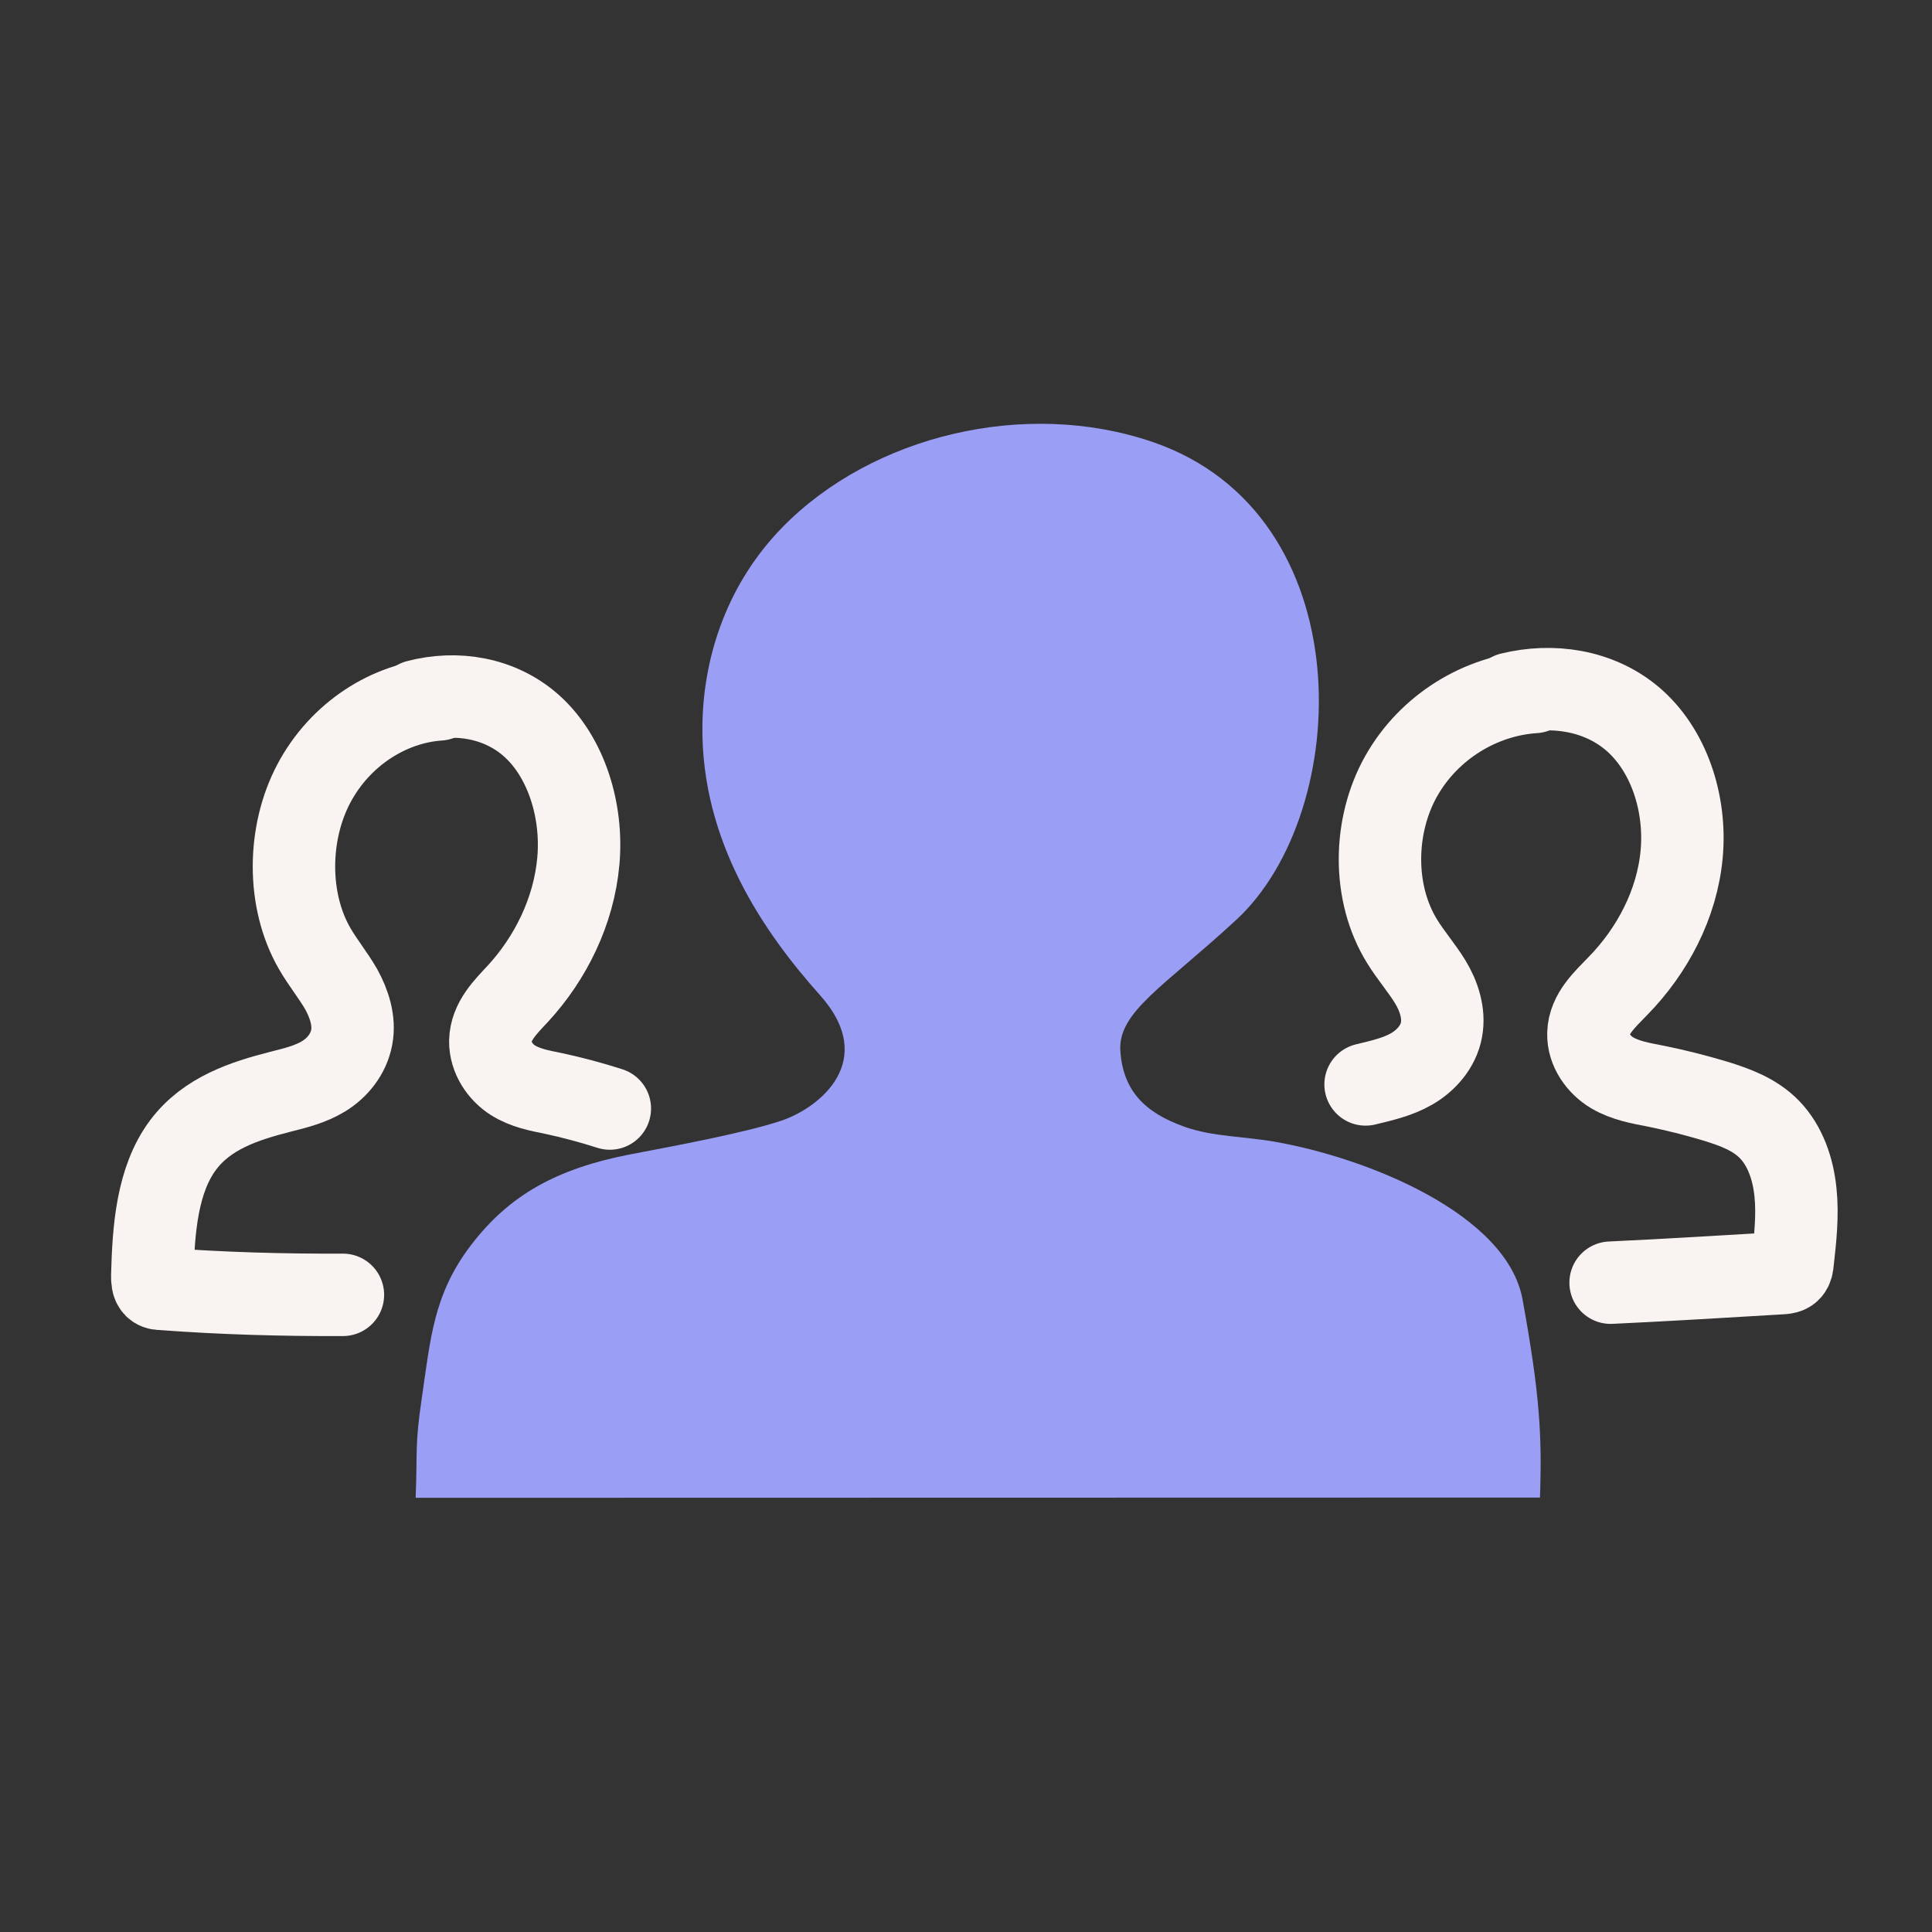 <svg width="57" height="57" viewBox="0 0 57 57" fill="none" xmlns="http://www.w3.org/2000/svg">
<rect x="0" y="0" width="57" height="57" fill="#333333" stroke="none"/>
<path d="M12.263 44.19C12.319 42.733 12.235 42.677 12.446 41.234C12.7 39.517 12.784 38.194 13.889 36.744C15.029 35.245 16.444 34.478 18.57 34.062C19.738 33.837 21.941 33.436 23.053 33.063C24.165 32.69 25.924 31.303 24.193 29.361C22.532 27.503 20.688 24.828 20.723 21.429C20.744 19.289 21.511 17.163 23.081 15.559C25.734 12.842 30.26 11.758 34.004 13.039C40.212 15.165 39.931 23.941 36.475 27.137C34.335 29.114 32.977 29.854 33.054 31.008C33.132 32.162 33.758 32.824 34.955 33.246C35.792 33.541 36.714 33.527 37.594 33.682C40.353 34.161 44.463 35.822 44.921 38.342C45.427 41.129 45.498 42.339 45.434 44.183L12.263 44.19Z" fill="#9A9EF5"/>
<path d="M17.992 32.705C17.443 32.529 16.887 32.381 16.331 32.261C15.916 32.177 15.494 32.1 15.128 31.867C14.762 31.635 14.459 31.199 14.466 30.713C14.48 30.129 14.916 29.707 15.29 29.305C16.233 28.278 16.93 26.898 17.063 25.406C17.197 23.914 16.704 22.323 15.677 21.409C14.741 20.578 13.46 20.381 12.312 20.683" stroke="#F9F4F1" stroke-width="2.432" stroke-miterlimit="10" stroke-linecap="round" stroke-linejoin="round"/>
<path d="M12.96 20.634C11.482 20.733 10.032 21.655 9.258 23.119C8.484 24.583 8.462 26.567 9.286 27.989C9.525 28.404 9.828 28.77 10.067 29.186C10.3 29.608 10.468 30.115 10.377 30.6C10.285 31.107 9.941 31.515 9.546 31.755C9.152 31.994 8.709 32.1 8.265 32.212C7.217 32.48 6.105 32.839 5.401 33.782C4.634 34.809 4.528 36.273 4.493 37.632C4.493 37.751 4.493 37.885 4.57 37.962C4.627 38.019 4.704 38.026 4.774 38.026C6.555 38.16 8.336 38.209 10.117 38.202" stroke="#F9F4F1" stroke-width="2.432" stroke-miterlimit="10" stroke-linecap="round" stroke-linejoin="round"/>
<path d="M47.518 37.843C49.2 37.765 50.882 37.66 52.564 37.561C52.656 37.554 52.747 37.547 52.81 37.477C52.867 37.413 52.881 37.322 52.888 37.237C52.965 36.555 53.043 35.858 52.972 35.175C52.902 34.486 52.67 33.803 52.205 33.324C51.769 32.874 51.178 32.663 50.608 32.487C50.023 32.311 49.432 32.163 48.841 32.043C48.405 31.959 47.954 31.881 47.56 31.649C47.173 31.417 46.849 30.98 46.863 30.495C46.877 29.911 47.349 29.488 47.736 29.087C48.742 28.059 49.481 26.68 49.615 25.188C49.749 23.696 49.235 22.105 48.144 21.19C47.152 20.36 45.793 20.163 44.569 20.465" stroke="#F9F4F1" stroke-width="2.432" stroke-miterlimit="10" stroke-linecap="round" stroke-linejoin="round"/>
<path d="M45.273 20.416C43.696 20.515 42.162 21.437 41.338 22.901C40.515 24.364 40.486 26.349 41.366 27.771C41.62 28.186 41.943 28.552 42.197 28.968C42.45 29.383 42.619 29.896 42.528 30.382C42.436 30.889 42.063 31.297 41.648 31.536C41.233 31.776 40.754 31.881 40.289 31.994" stroke="#F9F4F1" stroke-width="2.432" stroke-miterlimit="10" stroke-linecap="round" stroke-linejoin="round"/>
</svg>
